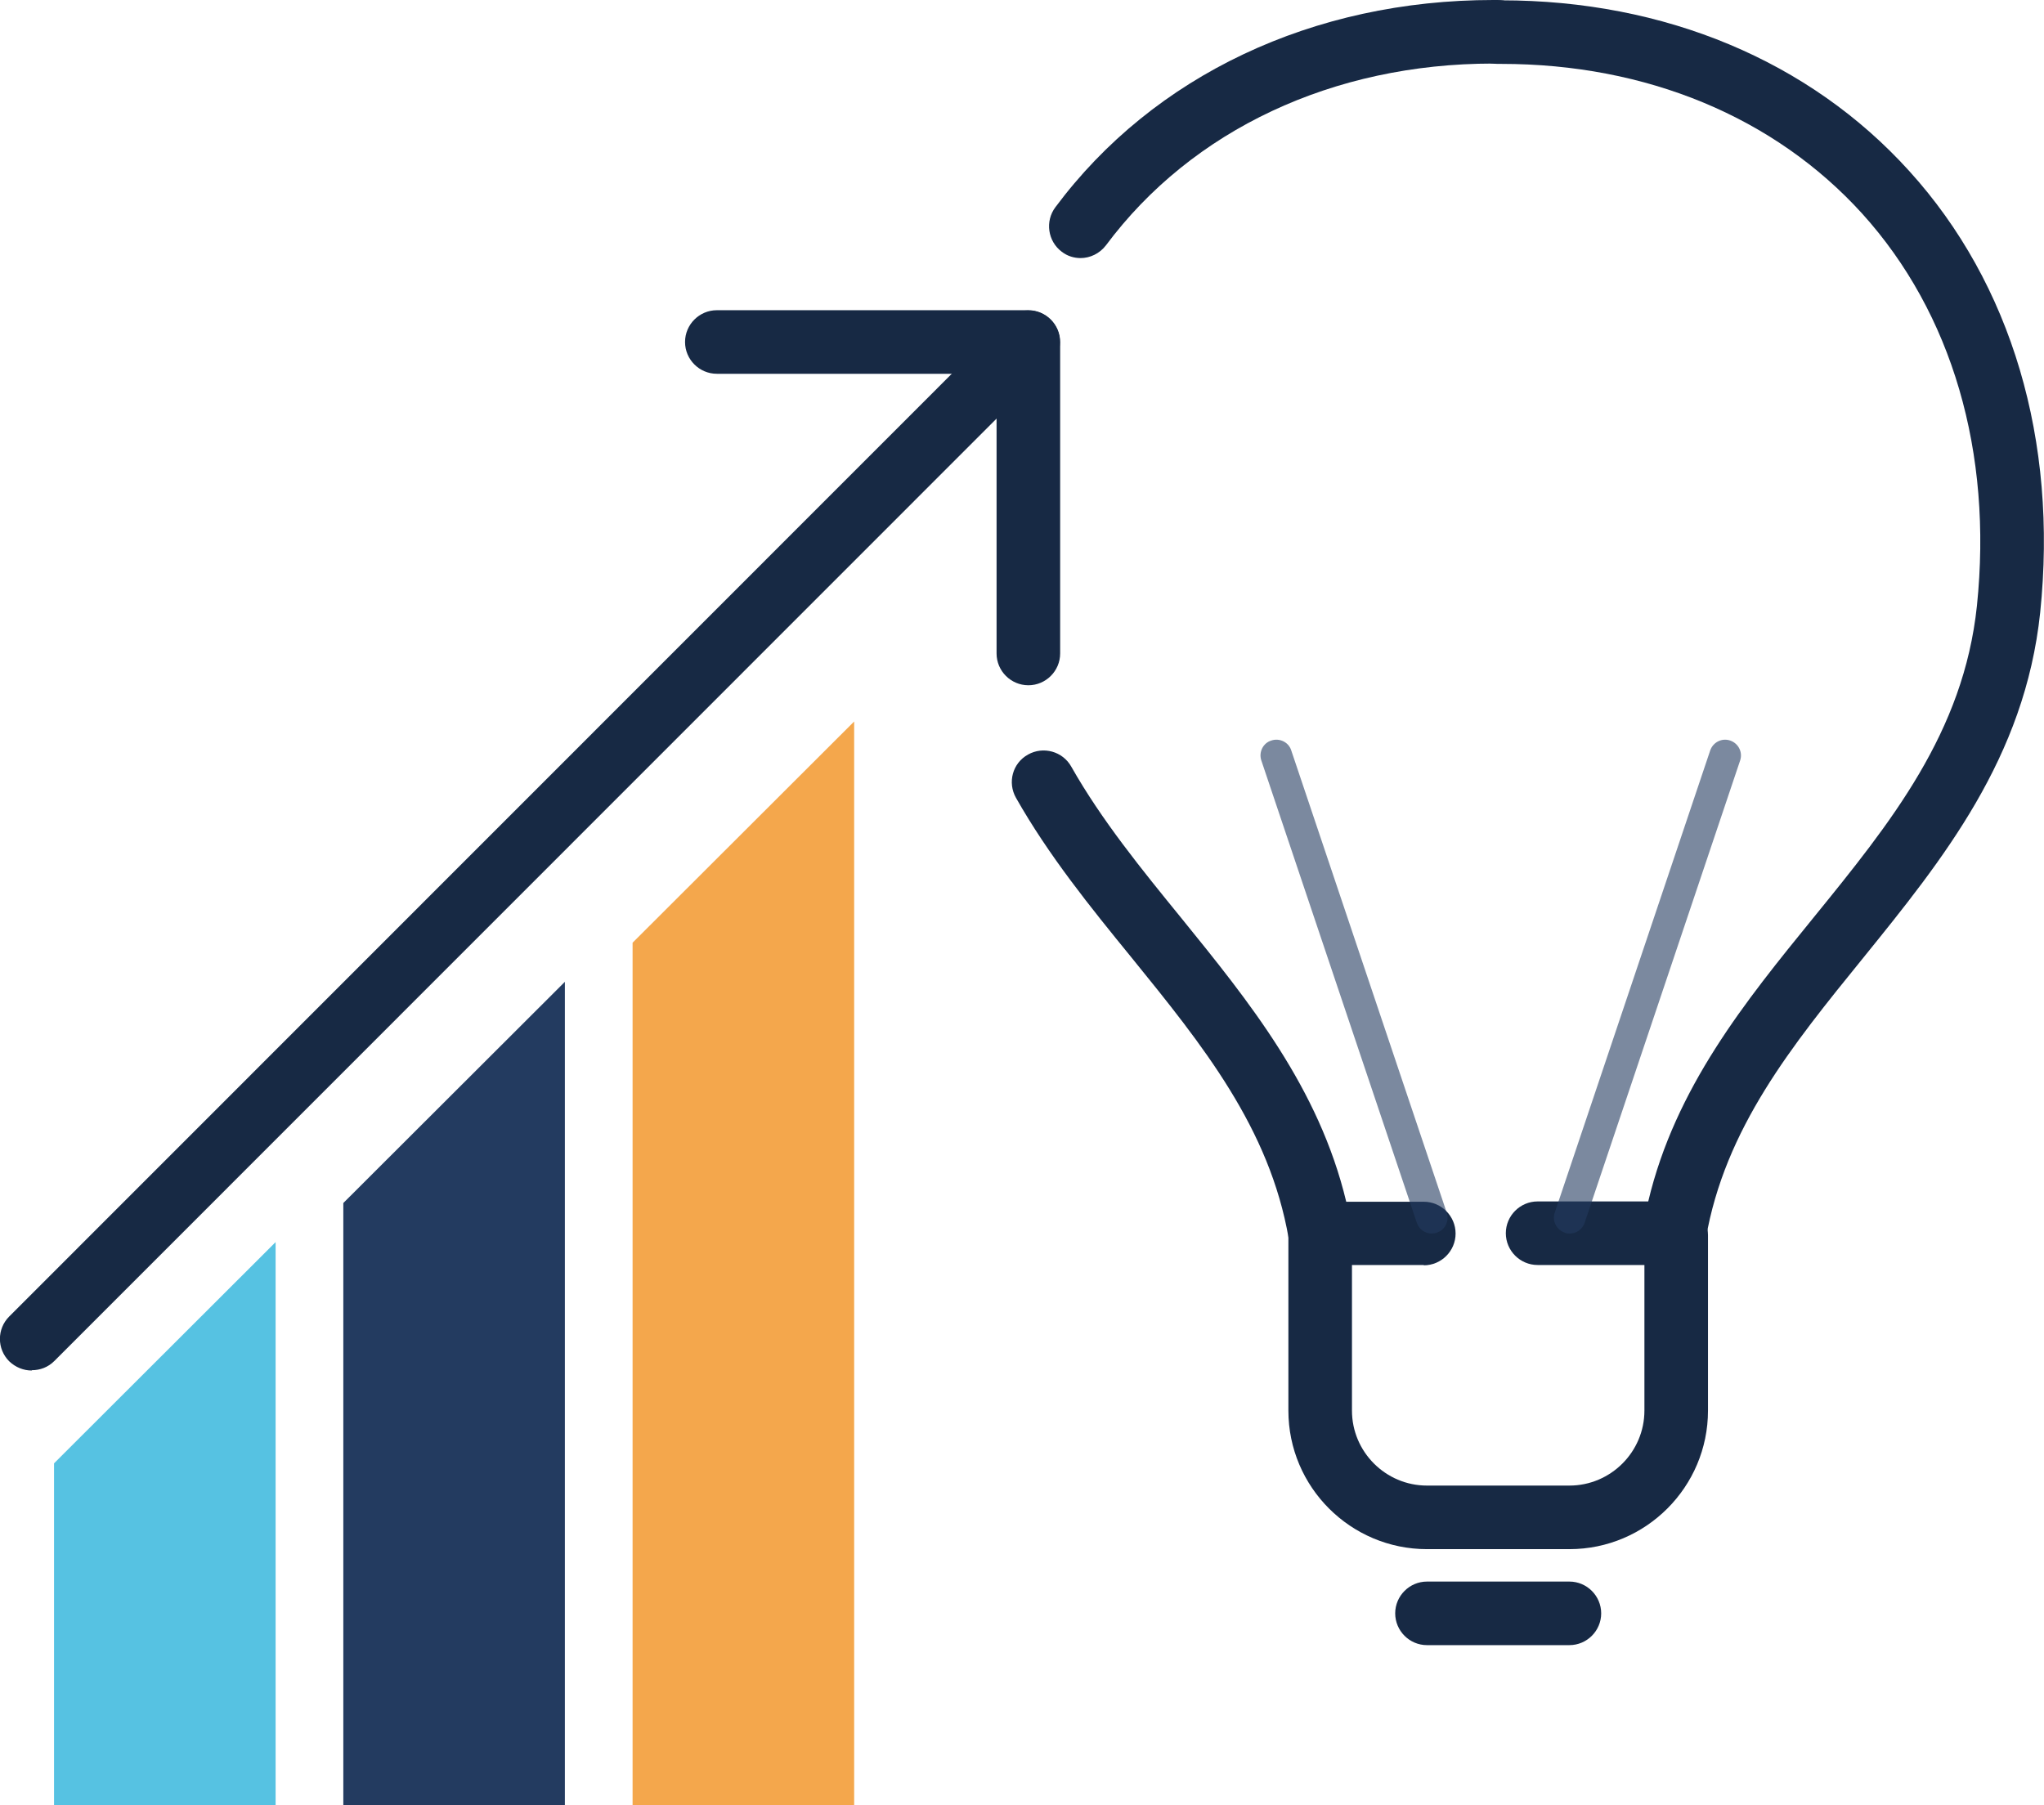 <?xml version="1.0" encoding="UTF-8"?><svg id="Layer_1" xmlns="http://www.w3.org/2000/svg" viewBox="0 0 64.3 56.79"><defs><style>.cls-1,.cls-2{fill:#233b60;}.cls-3{fill:#56c2e2;}.cls-4{fill:#172944;}.cls-5{fill:#f4a74c;}.cls-2{opacity:.6;}</style></defs><path class="cls-4" d="M44.79,39.8h-3.26c-.49,0-.9-.35-.99-.83-.6-3.48-2.71-6.09-4.95-8.85-1.28-1.57-2.6-3.2-3.63-5.02-.27-.48-.11-1.09.38-1.36.48-.27,1.09-.1,1.36.38.95,1.68,2.22,3.24,3.45,4.75,2.14,2.64,4.34,5.35,5.2,8.94h2.44c.55,0,1,.45,1,1s-.45,1-1,1ZM34,8.12c-.21,0-.42-.06-.6-.2-.44-.33-.53-.96-.2-1.4,3.09-4.15,8.11-6.52,13.78-6.52.04,0,.09,0,.13,0,.55,0,1,.45.99,1.01,0,.55-.44,1.04-1.01.99-.04,0-.08,0-.12,0-5.03,0-9.47,2.08-12.18,5.72-.2.26-.5.4-.8.4Z"/><path class="cls-4" d="M52.67,39.8h-4.3c-.55,0-1-.45-1-1s.45-1,1-1h3.48c.85-3.58,3.06-6.3,5.2-8.93,2.43-2.99,4.72-5.82,5.14-9.81.5-4.83-.78-9.21-3.61-12.34-2.76-3.04-6.79-4.71-11.35-4.71-.04,0-.09,0-.12,0-.55,0-1-.44-1-.99,0-.55.44-1,.99-1.01.04,0,.09,0,.13,0,5.13,0,9.69,1.9,12.83,5.37,3.22,3.55,4.68,8.48,4.12,13.89-.48,4.58-3.07,7.78-5.57,10.87-2.24,2.76-4.35,5.36-4.95,8.84-.08.48-.5.83-.99.83Z"/><path class="cls-4" d="M49.37,48.74h-4.48c-2.4,0-4.36-1.95-4.36-4.36v-5.52c0-.55.45-1,1-1s1,.45,1,1v5.52c0,1.3,1.06,2.36,2.36,2.36h4.48c1.3,0,2.36-1.06,2.36-2.36v-5.52c0-.55.45-1,1-1s1,.45,1,1v5.52c0,2.4-1.95,4.36-4.36,4.36Z"/><path class="cls-4" d="M49.37,51.76h-4.48c-.55,0-1-.45-1-1s.45-1,1-1h4.48c.55,0,1,.45,1,1s-.45,1-1,1Z"/><path class="cls-2" d="M45.04,38.81c-.21,0-.4-.13-.47-.34l-4.89-14.54c-.09-.26.05-.55.31-.63.26-.09.55.05.63.31l4.89,14.54c.09.26-.05.55-.31.63-.05.02-.11.03-.16.03Z"/><path class="cls-2" d="M49.38,38.81c-.05,0-.11,0-.16-.03-.26-.09-.4-.37-.31-.63l4.89-14.54c.09-.26.37-.4.63-.31.26.09.4.37.31.63l-4.89,14.54c-.07.21-.26.34-.47.34Z"/><path class="cls-4" d="M1,43.12c-.26,0-.51-.1-.71-.29-.39-.39-.39-1.02,0-1.41L31.64,10.06c.39-.39,1.02-.39,1.41,0s.39,1.02,0,1.41L1.71,42.82c-.2.2-.45.29-.71.29Z"/><path class="cls-4" d="M32.35,21.56c-.55,0-1-.45-1-1v-8.8h-8.8c-.55,0-1-.45-1-1s.45-1,1-1h9.8c.55,0,1,.45,1,1v9.8c0,.55-.45,1-1,1Z"/><polygon class="cls-3" points="1.7 46.04 1.7 56.79 8.67 56.79 8.67 39.08 1.7 46.04"/><polygon class="cls-1" points="10.8 37.85 10.8 56.79 17.77 56.79 17.77 30.89 10.8 37.85"/><polygon class="cls-5" points="19.9 29.66 19.9 56.79 26.87 56.79 26.87 22.7 19.9 29.66"/></svg>